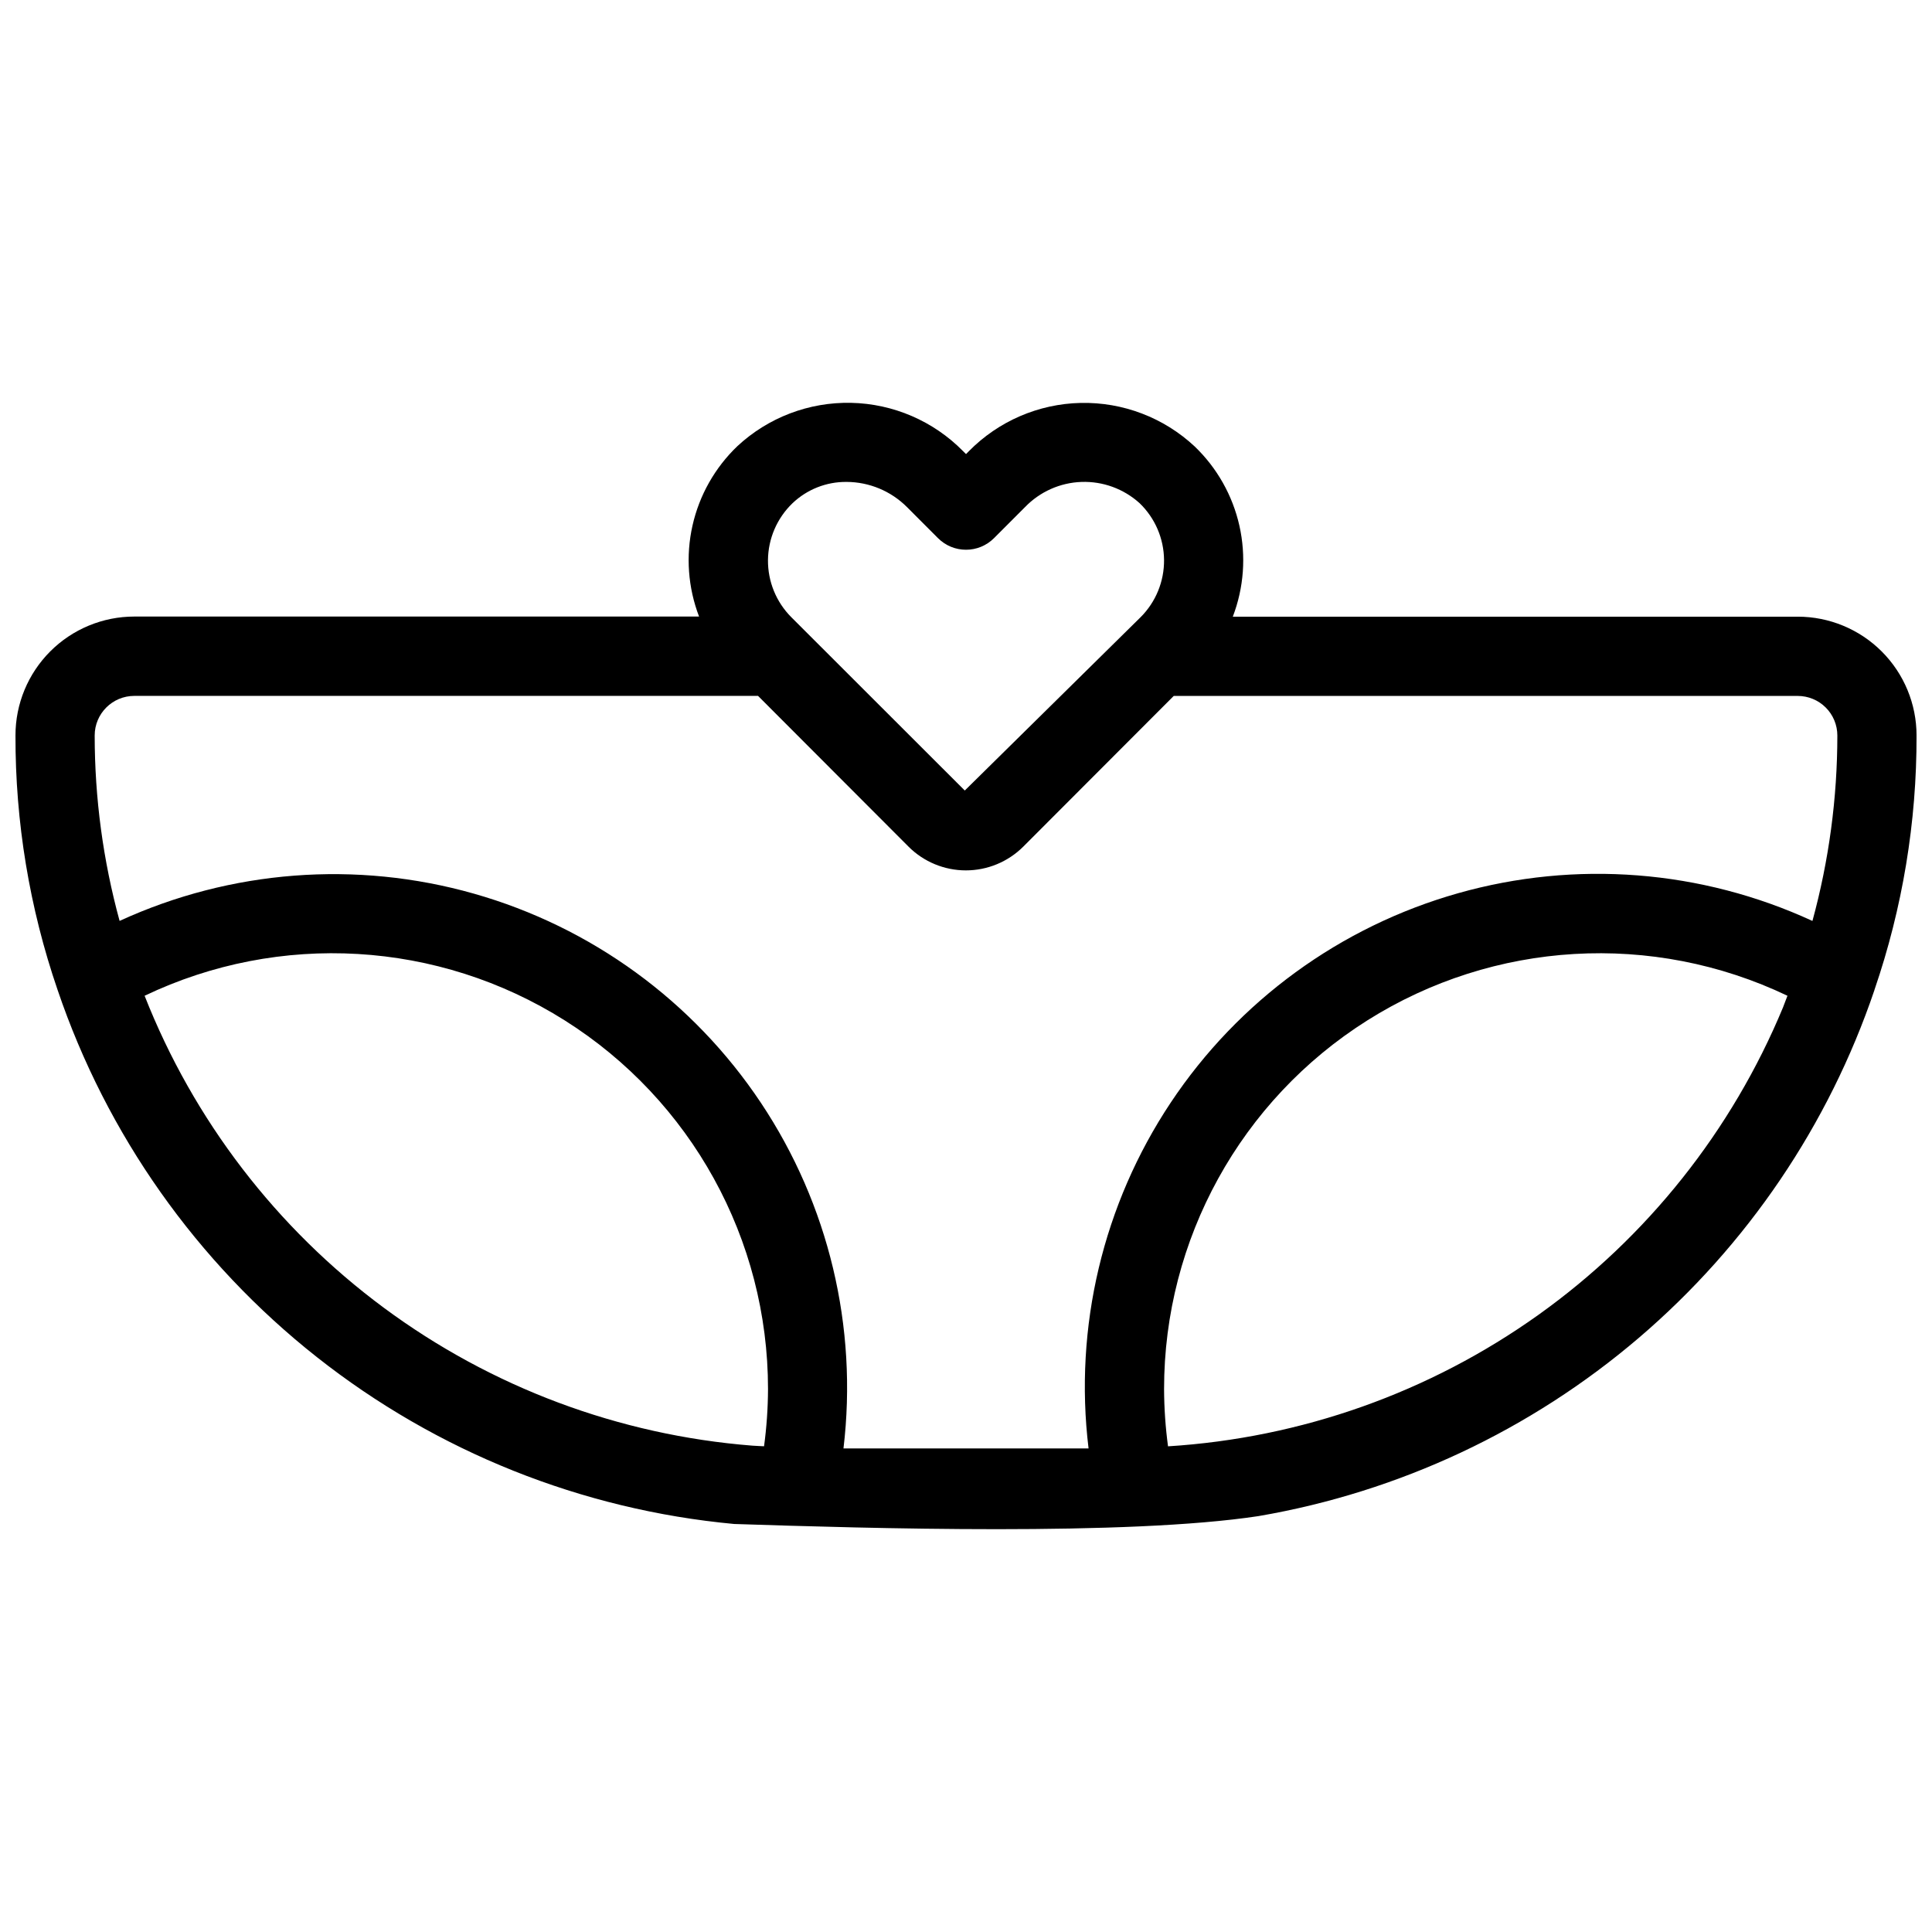 <?xml version="1.0" encoding="UTF-8"?>
<!-- Uploaded to: ICON Repo, www.iconrepo.com, Generator: ICON Repo Mixer Tools -->
<svg width="800px" height="800px" version="1.1" viewBox="144 144 512 512" xmlns="http://www.w3.org/2000/svg">
 <defs>
  <clipPath id="a">
   <path d="m148.09 250h503.81v300h-503.81z"/>
  </clipPath>
 </defs>
 <g clip-path="url(#a)">
  <path d="m640.76 406.3c7.434-21.688 11.203-44.461 11.145-67.387 0-8.352-3.316-16.359-9.223-22.266-5.902-5.902-13.914-9.223-22.266-9.223h-149.71c2.941-7.684 3.551-16.066 1.75-24.094-1.805-8.027-5.934-15.348-11.879-21.039-8.172-7.621-19-11.754-30.176-11.512-11.176 0.242-21.812 4.836-29.652 12.805l-0.742 0.754-0.789-0.785c-7.84-7.965-18.477-12.555-29.652-12.797-11.172-0.242-22 3.887-30.176 11.504-5.941 5.691-10.074 13.012-11.875 21.039-1.805 8.027-1.195 16.41 1.746 24.094h-149.67c-8.352 0-16.359 3.32-22.266 9.223-5.906 5.906-9.223 13.914-9.223 22.266-0.062 22.938 3.707 45.723 11.148 67.418 13.016 38.395 36.875 72.199 68.695 97.324s70.238 40.492 110.61 44.246c35.52 1.164 104.11 3.211 139.03-2.098v-0.004c37.227-6.394 72.035-22.719 100.75-47.25 28.719-24.535 50.281-56.367 62.41-92.137v-0.082zm-286.76-128.92c3.859-3.688 9.008-5.719 14.348-5.668 6.016 0.02 11.777 2.422 16.027 6.684l8.207 8.219c4.098 4.098 10.742 4.098 14.84 0l8.207-8.219h0.004c3.934-4.086 9.305-6.481 14.973-6.68 5.672-0.195 11.195 1.824 15.402 5.633 4.09 3.938 6.422 9.359 6.477 15.039 0.051 5.676-2.18 11.141-6.195 15.156l-46.613 45.953-45.961-45.922c-4.016-4.016-6.246-9.48-6.195-15.156 0.055-5.68 2.391-11.102 6.481-15.039zm-174.41 51.039h165.3l39.887 39.957v0.004c4.031 4.019 9.496 6.281 15.191 6.281 5.695 0 11.16-2.262 15.195-6.281l39.887-39.949h165.37c2.785 0 5.453 1.105 7.422 3.074s3.074 4.637 3.074 7.422c-0.008 16.598-2.227 33.121-6.602 49.133-29.43-13.566-62.738-16.172-93.918-7.344-31.18 8.824-58.18 28.5-76.137 55.477-17.953 26.977-25.676 59.48-21.781 91.652h-64.949c3.84-32.156-3.918-64.625-21.871-91.574-17.957-26.949-44.938-46.609-76.09-55.449-31.156-8.84-64.441-6.277-93.875 7.227-4.379-16.012-6.598-32.535-6.602-49.133 0-5.797 4.699-10.496 10.496-10.496zm436.94 82.52c-13.559 32.703-36.023 60.945-64.836 81.512-28.816 20.566-62.82 32.637-98.156 34.84-0.676-5.035-1.027-10.109-1.047-15.188-0.012-39.648 20.324-76.527 53.855-97.68 33.531-21.152 75.574-23.621 111.35-6.535-0.422 1.004-0.758 2.047-1.168 3.051zm-273.2 116.17c-35.312-2.793-69.129-15.449-97.598-36.527-28.469-21.082-50.441-49.734-63.41-82.695 35.777-17.086 77.816-14.617 111.35 6.535 33.535 21.152 53.867 58.031 53.859 97.68-0.02 5.074-0.371 10.145-1.051 15.176-1.051-0.062-2.098-0.086-3.148-0.168z"/>
 </g>
</svg>